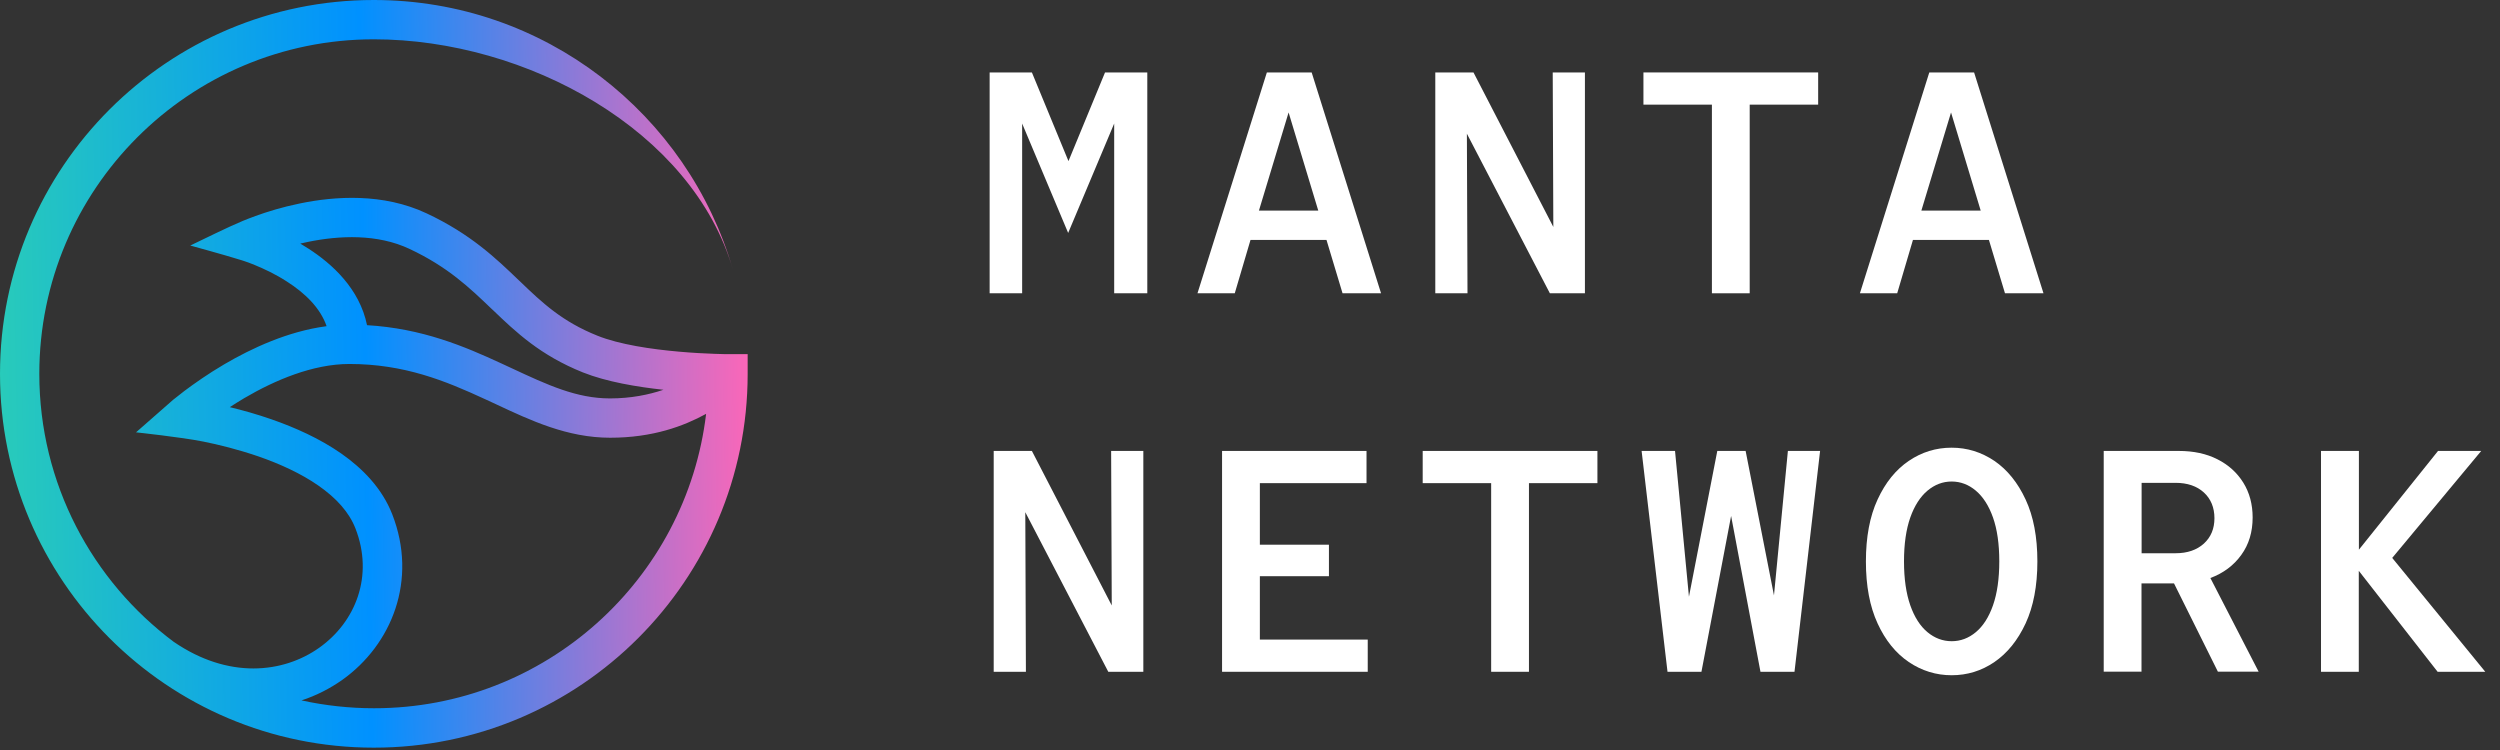 <svg width="480" height="144" viewBox="0 0 480 144" fill="none" xmlns="http://www.w3.org/2000/svg">
<rect x="0" y="0" width="480" height="144" fill="#333333" stroke="none"/>
<g clip-path="url(#clip0_1_13)">
<path fill-rule="evenodd" clip-rule="evenodd" d="M33.372 123.247C17.71 111.545 7.548 92.841 7.548 71.776C7.548 36.317 36.317 7.548 71.776 7.548C101.052 7.548 133.019 25.044 140.743 51.842C132.102 21.903 104.504 0 71.776 0C32.143 0 0 32.143 0 71.776C0 111.408 32.143 143.551 71.776 143.551C111.408 143.551 143.551 111.408 143.551 71.776V67.992H139.611C139.495 67.992 139.319 67.992 139.085 67.992C138.617 67.992 137.954 67.972 137.096 67.933C135.399 67.875 133.058 67.758 130.425 67.524C125.042 67.056 118.898 66.139 114.724 64.462C107.995 61.77 104.192 58.22 99.862 54.046L99.608 53.812C95.259 49.638 90.383 44.938 81.898 40.959C73.551 37.039 64.325 37.663 57.557 39.067C54.124 39.769 51.16 40.705 49.073 41.466C48.019 41.837 47.181 42.188 46.596 42.422C43.182 43.865 39.867 45.562 36.532 47.142C36.532 47.142 43.105 48.936 46.342 49.95C46.459 49.989 46.635 50.048 46.888 50.126C47.376 50.282 48.078 50.535 48.916 50.887C50.633 51.589 52.876 52.622 55.099 54.066C58.61 56.309 61.516 59.157 62.706 62.628C55.275 63.604 48.292 66.88 43.065 69.942C39.906 71.795 37.273 73.667 35.42 75.052C34.503 75.755 33.762 76.34 33.255 76.749C32.826 77.101 26.116 83.01 26.116 83.01C26.116 83.01 34.776 83.927 39.048 84.785C41.895 85.351 45.718 86.287 49.736 87.672C53.754 89.076 57.811 90.909 61.185 93.269C64.559 95.629 67.036 98.34 68.245 101.461C71.795 110.55 68.304 119.385 61.302 124.359C54.378 129.274 43.865 130.445 33.352 123.228L33.372 123.247ZM57.869 134.482C60.697 133.565 63.33 132.219 65.71 130.542C75.228 123.774 80.241 111.369 75.306 98.731C73.356 93.757 69.65 89.973 65.534 87.086C61.4 84.2 56.66 82.094 52.252 80.552C49.365 79.538 46.557 78.758 44.119 78.173C44.996 77.608 45.913 77.022 46.908 76.437C52.72 73.024 60.054 69.884 67.075 69.884C77.666 69.884 85.546 73.141 93.074 76.613C93.757 76.925 94.44 77.256 95.142 77.569C101.871 80.728 108.931 84.044 117.142 84.044C125.354 84.044 131.303 81.801 135.574 79.46C131.771 111.291 104.679 135.984 71.815 135.984C67.036 135.984 62.374 135.457 57.908 134.482H57.869ZM127.383 74.838C124.554 75.794 121.121 76.496 117.123 76.496C110.687 76.496 105.147 73.921 98.126 70.644C97.502 70.352 96.878 70.059 96.234 69.767C89.193 66.51 81.06 63.057 70.469 62.433C69.045 55.431 63.74 50.633 59.176 47.708C58.669 47.376 58.162 47.064 57.655 46.771C58.103 46.673 58.571 46.557 59.059 46.459C65.183 45.191 72.478 44.879 78.661 47.805C85.995 51.257 90.149 55.236 94.459 59.371L94.615 59.507C99.043 63.759 103.743 68.226 111.915 71.502C116.46 73.317 122.35 74.292 127.383 74.838Z" fill="url(#paint0_linear_1_13)"/>
<path d="M190.01 56.31V13.908H198.124L205.146 30.935L212.167 13.908H220.281V56.31H213.923V23.719L205.087 44.725L196.252 23.719V56.31H190.01Z" fill="white"/>
<path d="M229.916 56.31L243.238 13.908H251.839L265.161 56.31H257.768L254.687 46.071H240.097L237.074 56.31H229.936H229.916ZM241.716 40.434H253.107L247.411 21.593L241.716 40.434Z" fill="white"/>
<path d="M275.576 56.31V13.908H282.909L298.24 43.574L298.123 13.908H304.305V56.31H297.576L281.642 25.669L281.759 56.31H275.576Z" fill="white"/>
<path d="M328.686 56.31V20.091H315.54V13.908H349.087V20.091H335.941V56.31H328.666H328.686Z" fill="white"/>
<path d="M357.103 56.31L370.425 13.908H379.026L392.348 56.31H384.956L381.874 46.071H367.285L364.262 56.31H357.123H357.103ZM368.903 40.434H380.294L374.599 21.593L368.903 40.434Z" fill="white"/>
<path d="M190.791 128.983V86.581H198.124L213.455 116.247L213.338 86.581H219.52V128.983H212.791L196.857 98.342L196.974 128.983H190.791Z" fill="white"/>
<path d="M234.636 128.983V86.581H262.371V92.764H241.892V104.583H255.155V110.63H241.892V122.8H262.605V128.983H234.617H234.636Z" fill="white"/>
<path d="M286.303 128.983V92.764H273.157V86.581H306.704V92.764H293.559V128.983H286.283H286.303Z" fill="white"/>
<path d="M320.162 128.983L315.189 86.581H321.606L324.278 114.569L329.72 86.581H335.161L340.603 114.316L343.275 86.581H349.458L344.543 128.983H338.009L332.372 99.064L326.677 128.983H320.143H320.162Z" fill="white"/>
<path d="M374.716 129.646C371.732 129.646 368.981 128.788 366.485 127.11C363.988 125.414 361.979 122.937 360.497 119.699C358.995 116.442 358.254 112.482 358.254 107.801C358.254 103.12 358.995 99.141 360.497 95.903C361.999 92.646 363.988 90.189 366.485 88.492C368.981 86.795 371.732 85.956 374.716 85.956C377.7 85.956 380.431 86.814 382.927 88.492C385.404 90.189 387.413 92.666 388.915 95.903C390.436 99.161 391.177 103.12 391.177 107.801C391.177 112.482 390.417 116.461 388.915 119.699C387.394 122.956 385.404 125.414 382.927 127.11C380.45 128.807 377.7 129.646 374.716 129.646ZM374.716 123.112C376.412 123.112 377.953 122.547 379.358 121.376C380.743 120.226 381.854 118.509 382.654 116.227C383.454 113.945 383.863 111.137 383.863 107.782C383.863 104.427 383.454 101.618 382.654 99.356C381.854 97.093 380.743 95.377 379.358 94.207C377.973 93.037 376.412 92.452 374.716 92.452C373.019 92.452 371.478 93.037 370.074 94.207C368.689 95.377 367.577 97.093 366.777 99.356C365.978 101.618 365.568 104.427 365.568 107.782C365.568 111.137 365.978 113.945 366.777 116.227C367.577 118.509 368.689 120.226 370.074 121.376C371.459 122.527 373.019 123.112 374.716 123.112Z" fill="white"/>
<path d="M403.914 128.983V86.581H418.327C421.156 86.581 423.632 87.107 425.739 88.18C427.865 89.253 429.503 90.735 430.713 92.666C431.902 94.578 432.507 96.82 432.507 99.356C432.507 102.145 431.785 104.544 430.322 106.553C428.859 108.581 426.89 110.044 424.393 110.98L433.658 128.963H425.836L417.411 112.014H411.169V128.963H403.894L403.914 128.983ZM411.189 106.222H417.722C419.985 106.222 421.78 105.597 423.145 104.369C424.49 103.14 425.173 101.521 425.173 99.493C425.173 97.464 424.49 95.787 423.145 94.558C421.799 93.329 419.985 92.705 417.722 92.705H411.189V106.202V106.222Z" fill="white"/>
<path d="M445.633 128.983V86.581H452.909V105.539L468.103 86.581H476.393L459.306 107.119L477.174 128.983H468.022L452.887 109.596V128.983H445.614H445.633Z" fill="white"/>
</g>
<defs>
<linearGradient id="paint0_linear_1_13" x1="-1.287" y1="73.102" x2="144.839" y2="70.43" gradientUnits="userSpaceOnUse">
<stop stop-color="#29CCB9"/>
<stop offset="0.49" stop-color="#0091FF"/>
<stop offset="1" stop-color="#FF66B7"/>
</linearGradient>
<clipPath id="clip0_1_13">
<rect width="480" height="143.551" fill="white"/>
</clipPath>
</defs>
</svg>
